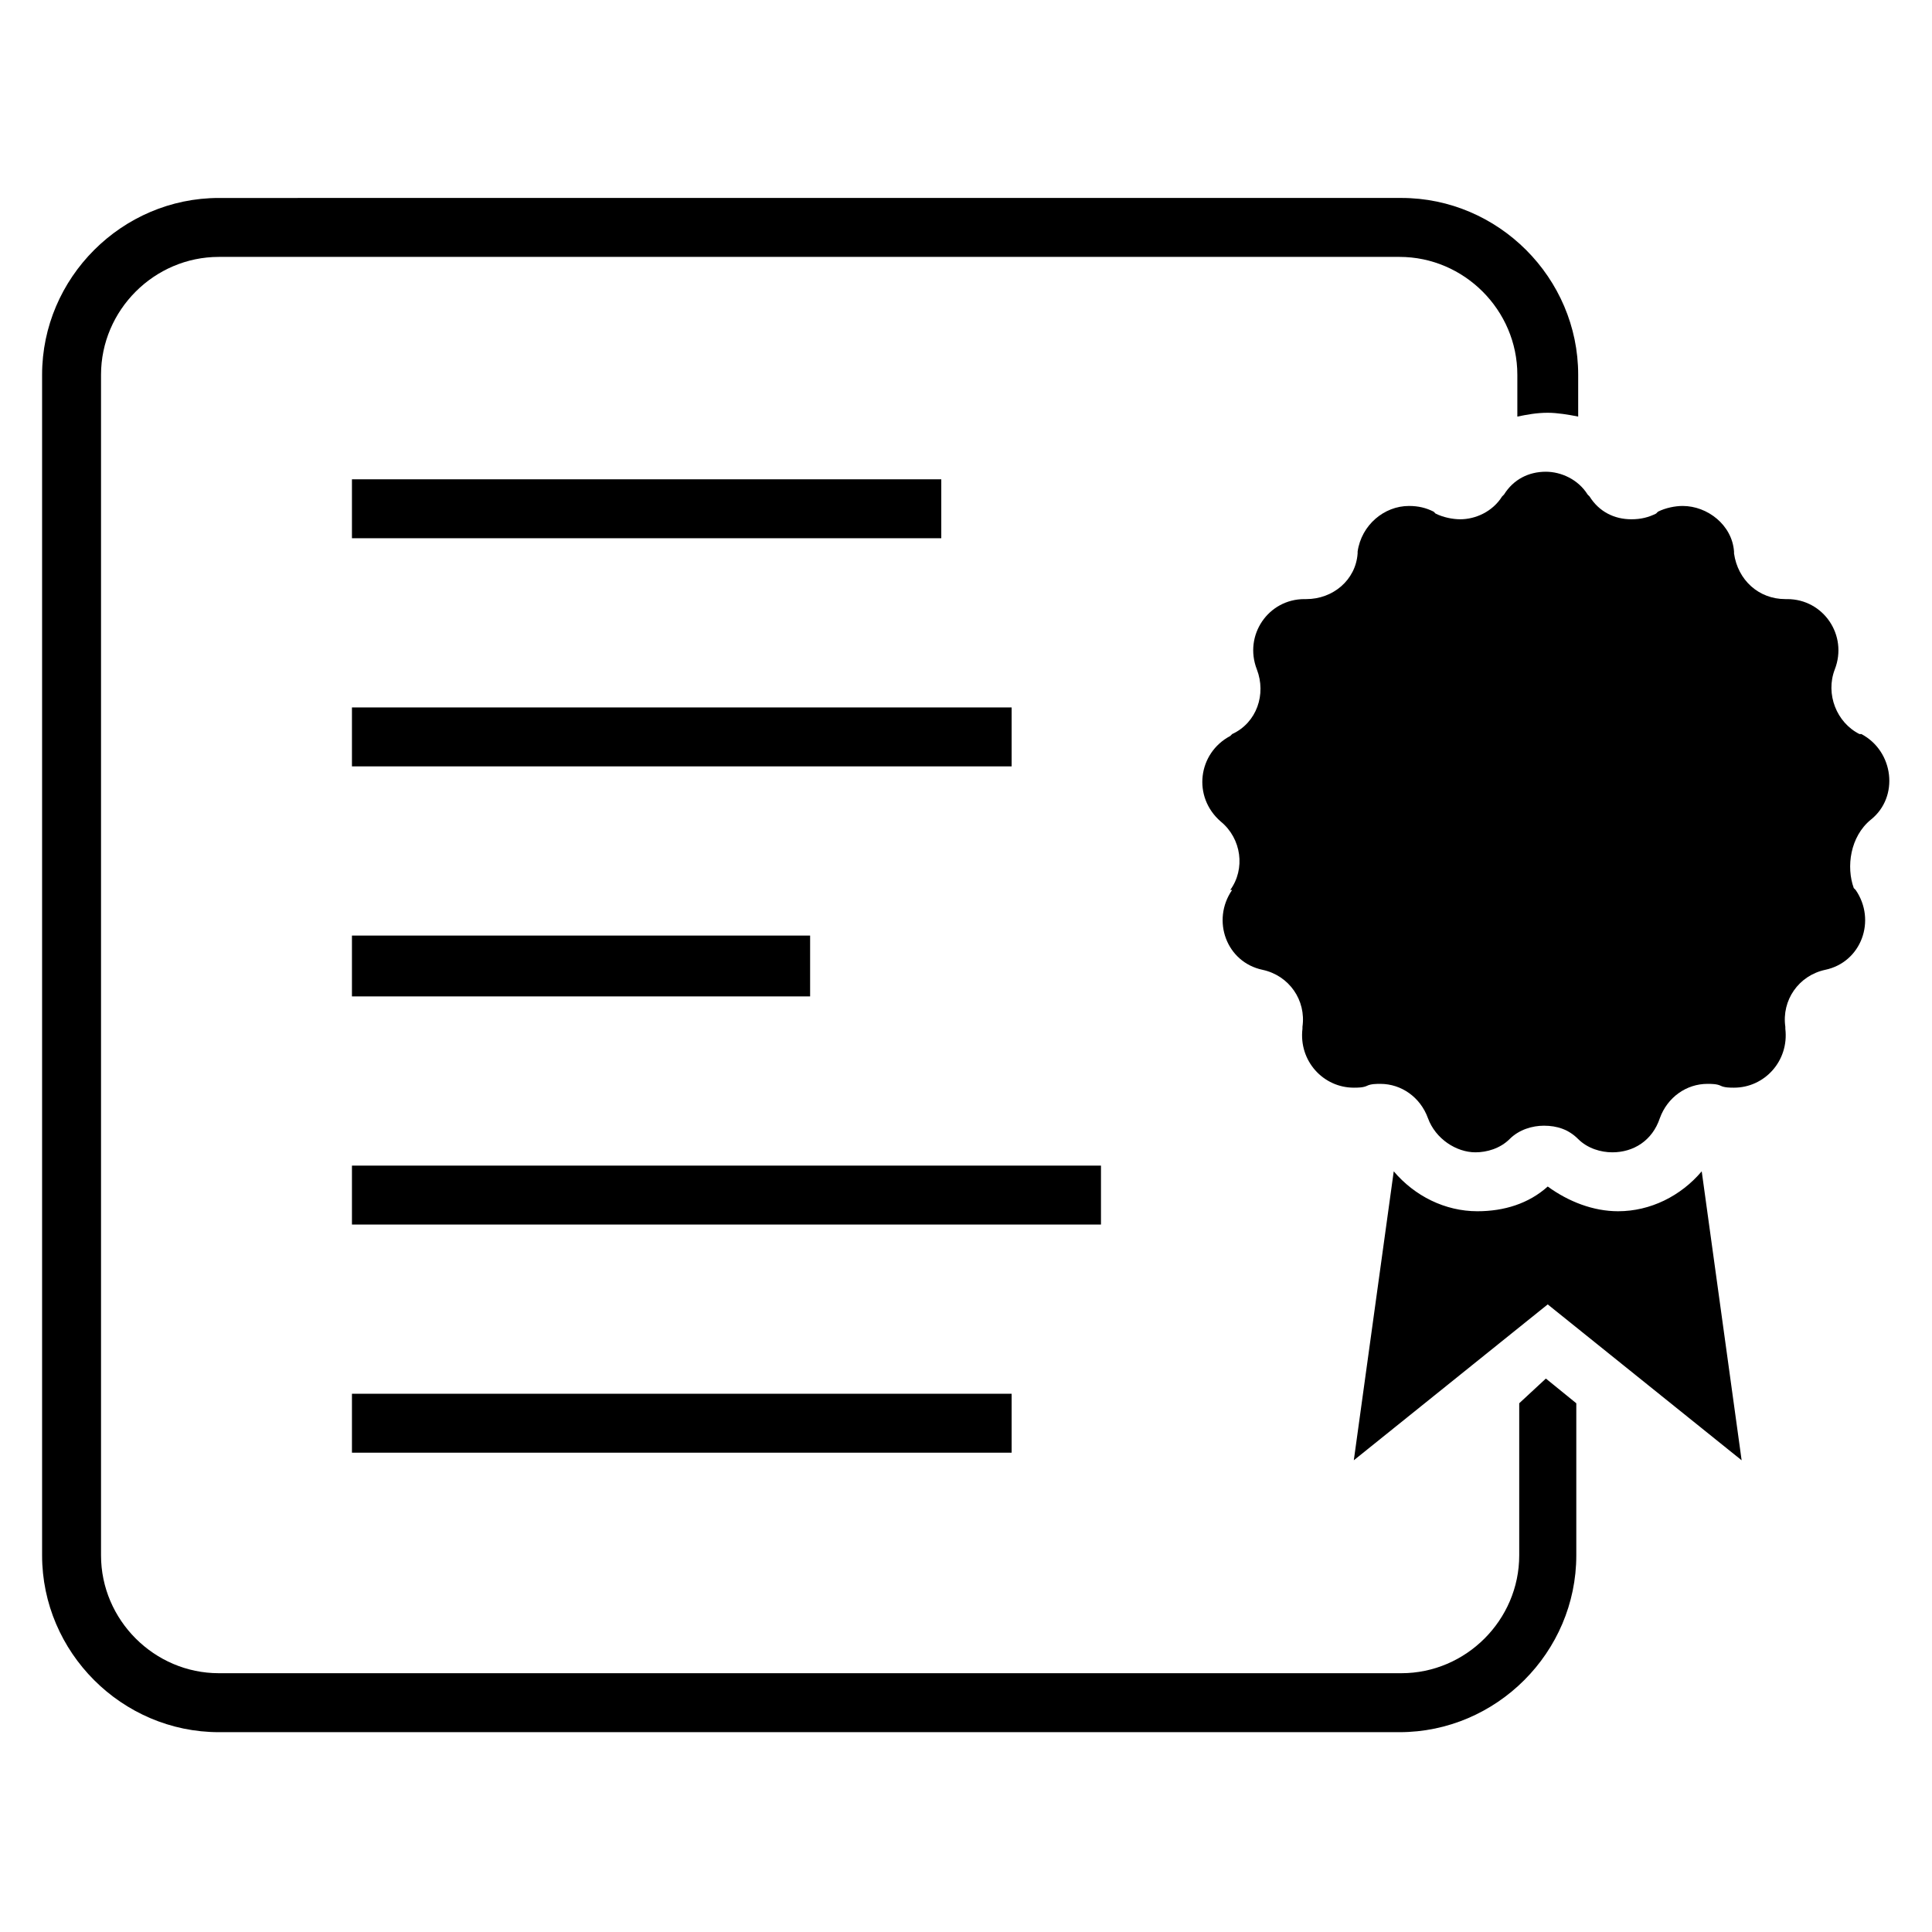 <?xml version="1.0" encoding="UTF-8"?>
<!-- Uploaded to: SVG Repo, www.svgrepo.com, Generator: SVG Repo Mixer Tools -->
<svg fill="#000000" width="800px" height="800px" version="1.1" viewBox="144 144 512 512" xmlns="http://www.w3.org/2000/svg">
 <g>
  <path d="m546.61 515.88v40.305c0 17.129-14.105 31.234-31.234 31.234h-313.37c-17.129 0-31.234-14.105-31.234-31.234v-312.87c0-17.129 14.105-31.234 31.234-31.234h312.87c17.129 0 31.234 14.105 31.234 31.234v11.082c2.519-0.504 5.039-1.008 8.062-1.008 2.519 0 5.543 0.504 8.062 1.008v-11.082c0-25.695-21.16-46.855-46.855-46.855l-313.37 0.004c-25.695 0-46.855 21.16-46.855 46.855v312.87c0 25.695 21.16 46.855 46.855 46.855h312.87c25.695 0 46.855-21.16 46.855-46.855v-40.305l-8.062-6.551z"/>
  <path d="m554.16 489.68 51.391 41.312-10.578-76.578c-5.543 6.551-13.602 10.578-22.168 10.578-6.551 0-13.098-2.519-18.641-6.551-5.039 4.535-11.586 6.551-18.641 6.551-8.566 0-16.625-4.031-22.168-10.578l-10.582 76.578z"/>
  <path d="m639.81 361.21c7.559-6.047 6.047-18.137-2.519-22.672h-0.504c-6.047-3.023-9.07-10.578-6.551-17.129 3.527-9.07-3.023-18.641-12.594-18.641h-0.504c-7.055 0-12.594-5.039-13.602-12.09v-0.504c-0.504-7.055-7.055-12.09-13.602-12.09-2.016 0-4.535 0.504-6.551 1.512l-0.504 0.504c-2.016 1.008-4.031 1.512-6.551 1.512-4.535 0-8.566-2.016-11.082-6.047l-0.504-0.504c-2.519-4.031-7.055-6.047-11.082-6.047-4.535 0-8.566 2.016-11.082 6.047l-0.504 0.504c-2.519 4.031-7.055 6.047-11.082 6.047-2.016 0-4.535-0.504-6.551-1.512l-0.504-0.504c-2.016-1.008-4.031-1.512-6.551-1.512-6.551 0-12.594 5.039-13.602 12.09v0.504c-0.504 7.055-6.551 12.09-13.602 12.09h-0.504c-9.574 0-16.121 9.574-12.594 18.641 2.519 6.551 0 14.105-6.551 17.129l-0.504 0.504c-8.566 4.535-10.078 16.121-2.519 22.672 5.543 4.535 6.551 12.594 2.519 18.137h0.496c-5.543 8.062-1.512 19.145 8.062 21.16 7.055 1.512 11.586 8.062 10.578 15.113v0.504c-1.008 8.566 5.543 15.617 13.602 15.617 1.008 0 2.519 0 3.527-0.504 1.008-0.504 2.519-0.504 3.527-0.504 5.543 0 10.578 3.527 12.594 9.07 2.016 5.543 7.559 9.07 12.594 9.07 3.023 0 6.551-1.008 9.07-3.527 2.519-2.519 6.047-3.527 9.07-3.527 3.527 0 6.551 1.008 9.07 3.527 2.519 2.519 6.047 3.527 9.07 3.527 5.543 0 10.578-3.023 12.594-9.07 2.016-5.543 7.055-9.07 12.594-9.07 1.008 0 2.519 0 3.527 0.504 1.008 0.504 2.519 0.504 3.527 0.504 8.062 0 14.609-7.055 13.602-15.617v-0.504c-1.008-7.055 3.527-13.602 10.578-15.113 9.574-2.016 13.602-13.098 8.062-21.16l-0.504-0.504c-2.016-5.543-1.008-13.605 4.535-18.137z"/>
  <path d="m393.45 278.58v-7.559h-156.18v15.617h156.18z"/>
  <path d="m237.27 331.48h174.82v15.617h-174.82z"/>
  <path d="m358.69 400v-8.062h-121.42v16.121h121.42z"/>
  <path d="m237.27 452.9v15.617h198.5v-15.617z"/>
  <path d="m237.27 513.36h174.82v15.617h-174.82z"/>
 </g>
</svg>